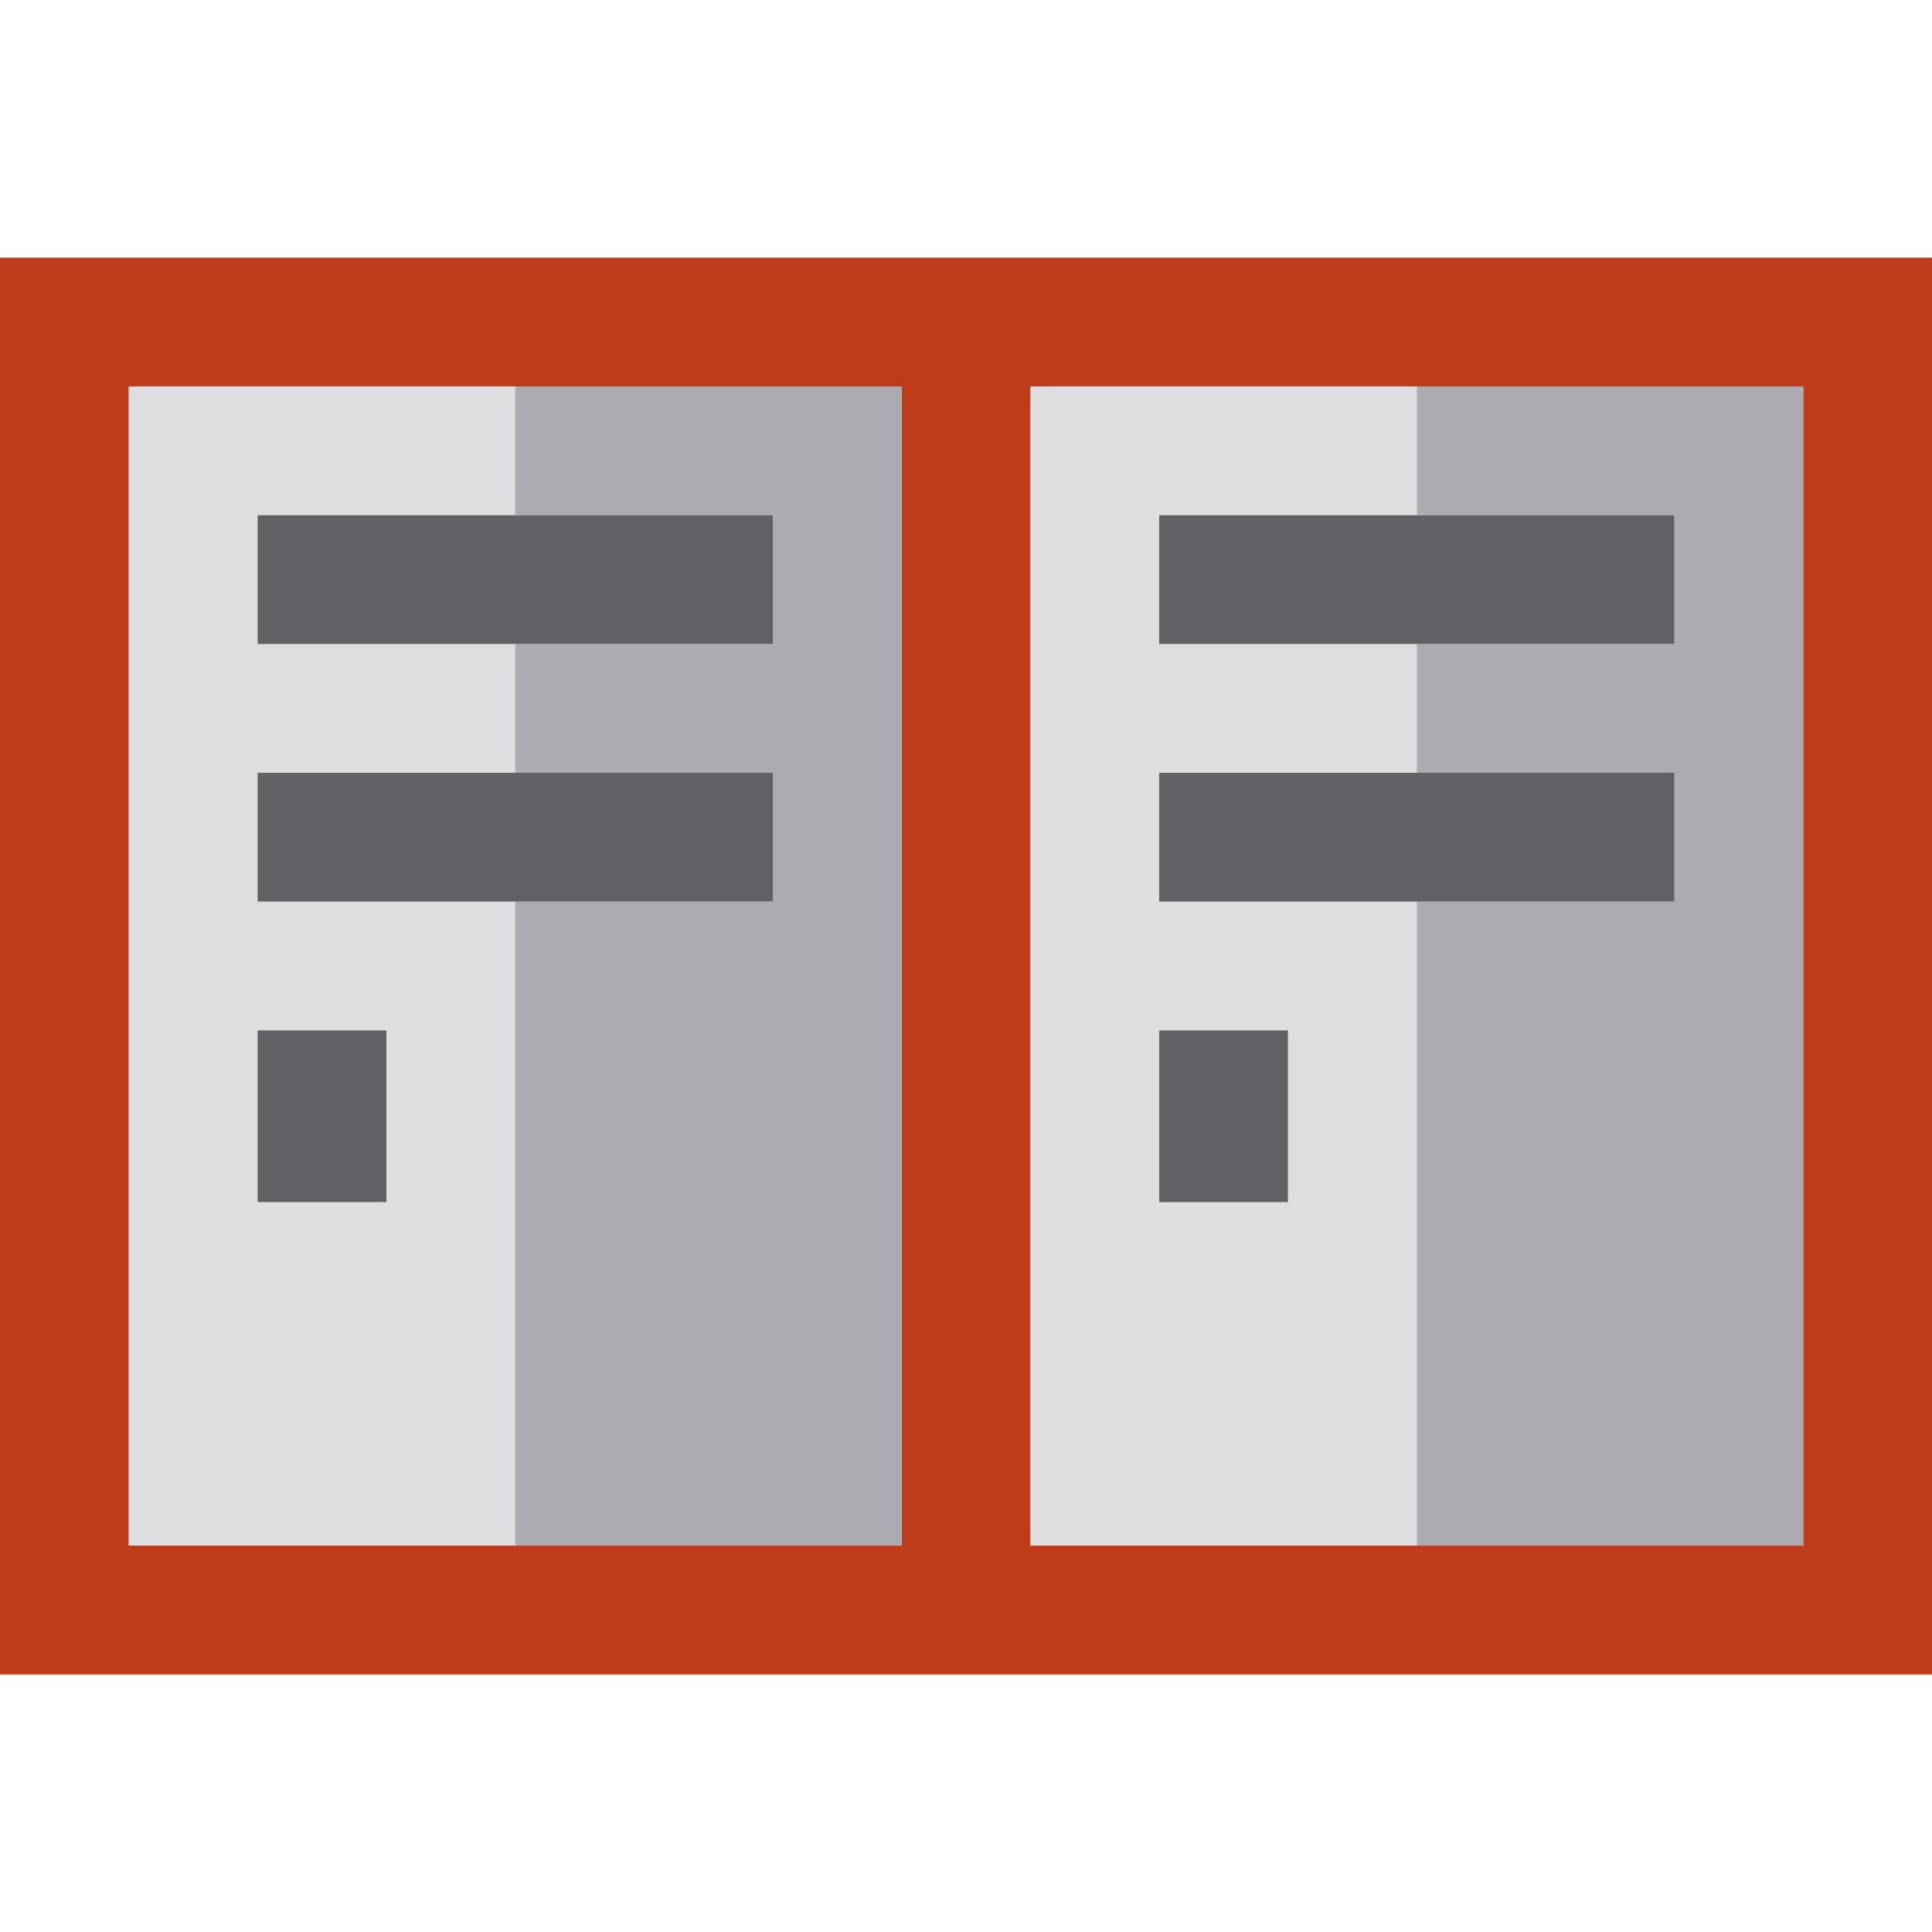 <?xml version="1.0" encoding="iso-8859-1"?>
<!-- Generator: Adobe Illustrator 19.0.0, SVG Export Plug-In . SVG Version: 6.00 Build 0)  -->
<svg version="1.1" id="Capa_1" xmlns="http://www.w3.org/2000/svg" xmlns:xlink="http://www.w3.org/1999/xlink" x="0px" y="0px"
	 viewBox="0 0 450 450" style="enable-background:new 0 0 450 450;" xml:space="preserve">
<g id="XMLID_1511_">
	<path id="XMLID_1512_" style="fill:#BF3C1A;" d="M0,60v330h450V60H0z M210,360h-90H30V90h90h90V360z M419.999,360h-90h-90V90h90h90
		V360z"/>
	<path id="XMLID_1516_" style="fill:#DEDDE0;" d="M60,210v-30h60v-30H60v-30h60V90H30v270h90V210H60z M90,280H60v-40h30V280z"/>
	<polygon id="XMLID_1519_" style="fill:#ACABB1;" points="120,120 180,120 180,150 120,150 120,180 180,180 180,210 120,210 
		120,360 210,360 210,90 120,90 	"/>
	<polygon id="XMLID_1520_" style="fill:#616064;" points="60,150 120,150 180,150 180,120 120,120 60,120 	"/>
	<polygon id="XMLID_1521_" style="fill:#616064;" points="60,210 120,210 180,210 180,180 120,180 60,180 	"/>
	<rect id="XMLID_1522_" x="60" y="240" style="fill:#616064;" width="30" height="40"/>
	<path id="XMLID_1523_" style="fill:#DEDDE0;" d="M269.999,210v-30h60v-30h-60v-30h60V90h-90v270h90V210H269.999z M299.998,280h-30
		v-40h30V280z"/>
	<polygon id="XMLID_1526_" style="fill:#ACABB1;" points="329.999,120 389.999,120 389.999,150 329.999,150 329.999,180 
		389.999,180 389.999,210 329.999,210 329.999,360 419.999,360 419.999,90 329.999,90 	"/>
	<polygon id="XMLID_1527_" style="fill:#616064;" points="269.999,150 329.999,150 389.999,150 389.999,120 329.999,120 
		269.999,120 	"/>
	<polygon id="XMLID_1528_" style="fill:#616064;" points="269.999,210 329.999,210 389.999,210 389.999,180 329.999,180 
		269.999,180 	"/>
	<rect id="XMLID_1529_" x="269.998" y="240" style="fill:#616064;" width="30" height="40"/>
</g>
<g>
</g>
<g>
</g>
<g>
</g>
<g>
</g>
<g>
</g>
<g>
</g>
<g>
</g>
<g>
</g>
<g>
</g>
<g>
</g>
<g>
</g>
<g>
</g>
<g>
</g>
<g>
</g>
<g>
</g>
</svg>
